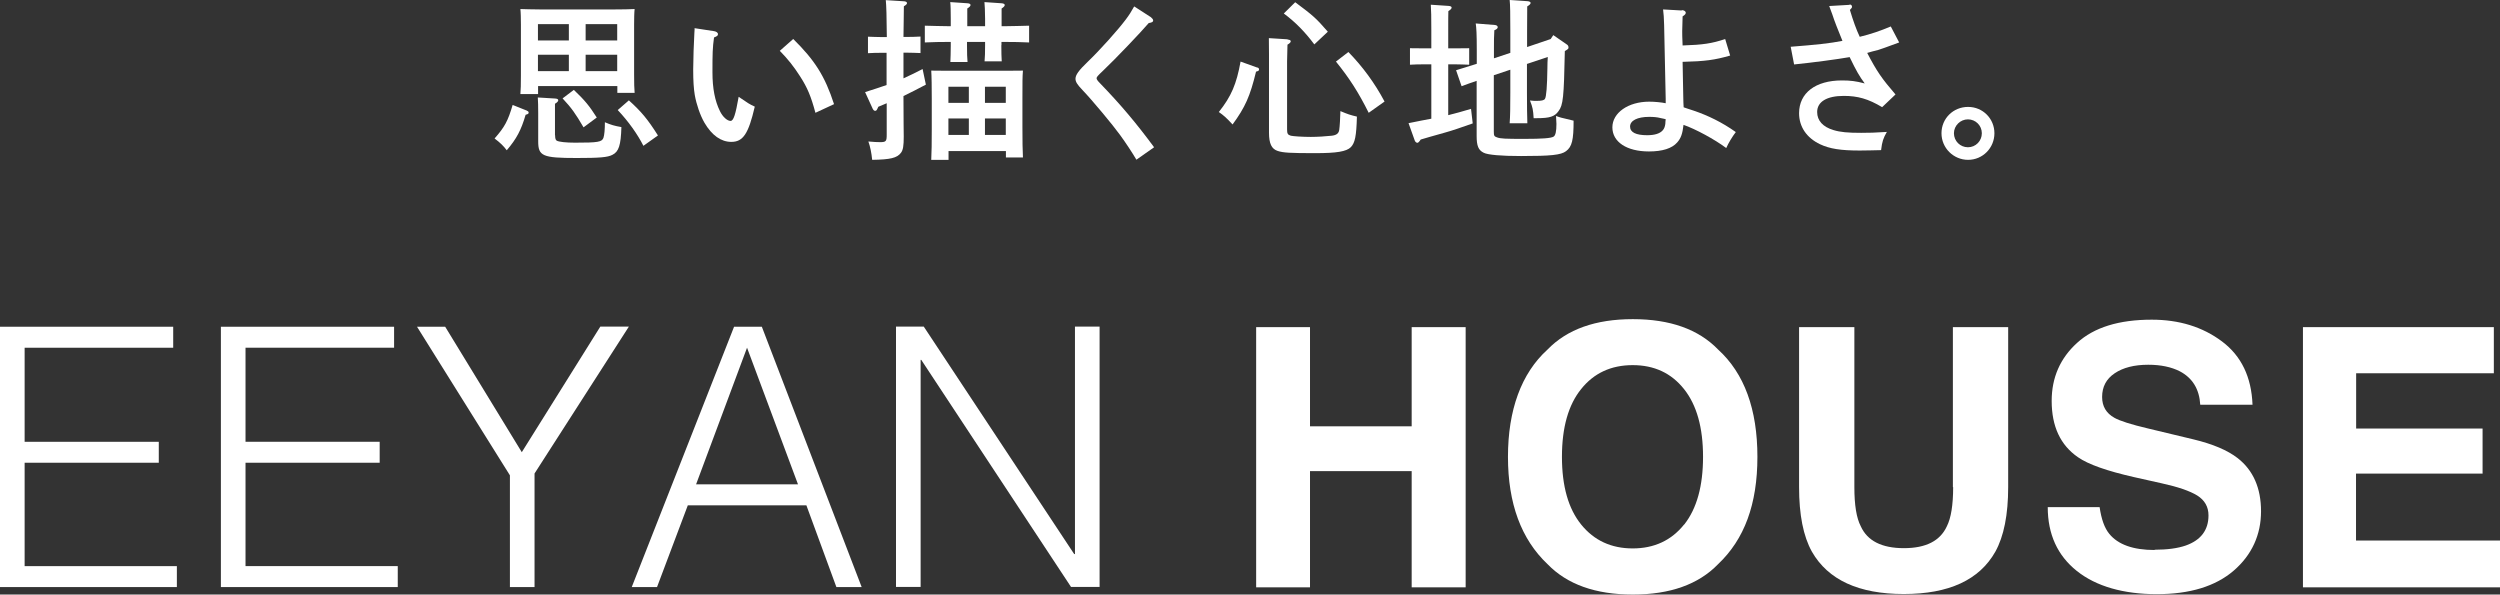 <?xml version="1.0" encoding="UTF-8"?>
<svg xmlns="http://www.w3.org/2000/svg" id="_レイヤー_2" data-name="レイヤー 2" viewBox="0 0 190.82 45.38">
  <rect x="0" y="0" width="190.82" height="45.38" fill="#333333" stroke="none"/>
  <defs>
    <style>
      .cls-1 {
        fill: #ffffff;
      }
    </style>
  </defs>
  <g id="_レイヤー_1-2" data-name="レイヤー 1">
    <g>
      <g>
        <path class="cls-1" d="m40.23,8.46c.08.03.12.07.12.13,0,.09-.04.12-.23.17-.34,1.17-.69,1.83-1.44,2.71-.24-.32-.49-.57-.93-.9.77-.87,1.02-1.34,1.38-2.56l1.1.44Zm.83-1.28h-1.34c.03-.3.04-.75.04-1.4V1.87c0-.42-.01-.94-.04-1.18.46.01.87.03,1.46.03h5.8c.58,0,.99-.01,1.46-.03-.03.24-.04.75-.04,1.18v3.84c0,.62.01,1.07.04,1.38h-1.32v-.52h-6.05v.61Zm0-5.34v1.25h2.36v-1.25h-2.36Zm0,3.59h2.36v-1.25h-2.36v1.25Zm1.31,4.89c0,.25.04.37.13.42.17.09.7.15,1.39.15,1.76,0,2.05-.05,2.17-.37.07-.2.11-.64.11-1.19.46.2.74.28,1.26.37-.04,1.39-.2,1.88-.69,2.12-.36.19-.99.24-2.73.24-2.61,0-2.93-.15-2.93-1.27v-2.13c0-.52-.01-.93-.03-1.22l1.32.08c.16.01.24.05.24.13s-.07.16-.25.27v2.41Zm1.43-3.46c.85.81,1.19,1.23,1.75,2.11l-1.01.75c-.62-1.06-.91-1.47-1.6-2.21l.86-.65Zm3.31-5.02h-2.41v1.25h2.41v-1.25Zm-2.41,2.34v1.25h2.41v-1.25h-2.41Zm3.3,3.48c.95.86,1.43,1.43,2.22,2.68l-1.11.79c-.44-.87-1.13-1.85-1.96-2.73l.85-.74Z"></path>
        <path class="cls-1" d="m54.51,2.38c.17.03.29.11.29.23,0,.11-.07.16-.3.25-.11.79-.12,1.21-.12,2.65,0,1.25.19,2.2.57,2.97.21.44.56.75.81.75.23,0,.38-.48.62-1.84.73.5.82.56,1.23.75-.48,2.07-.89,2.69-1.79,2.69-.78,0-1.48-.49-2.05-1.46-.33-.57-.61-1.39-.74-2.12-.08-.49-.12-1.05-.12-1.95,0-.65.05-2.19.09-2.78.01-.24.03-.32.01-.37l1.5.23Zm6.04.6c1.64,1.62,2.41,2.82,3.11,4.97l-1.42.66c-.34-1.26-.61-1.91-1.17-2.78-.48-.75-.93-1.32-1.55-1.95l1.02-.9Z"></path>
        <path class="cls-1" d="m67.69,4.03h-.38c-.36,0-.78.01-1.06.03v-1.26c.29.01.77.03,1.06.03h.38c-.01-1.54-.04-2.48-.08-2.82l1.42.09c.12.01.2.07.2.13,0,.08-.07.15-.24.25-.01.5-.01,1.42-.03,2.34h.24c.29,0,.77-.01,1.06-.03v1.26c-.28-.01-.7-.03-1.06-.03h-.24v1.96c.45-.2.89-.42,1.46-.71l.25,1.19c-.65.34-1.18.62-1.71.87v.15c0,.49,0,.86.01,2.01,0,.34.01.73.01.94,0,.7-.05,1.02-.21,1.23-.3.4-.81.52-2.2.54-.05-.53-.15-1.01-.29-1.4.44.04.69.05.9.05.45,0,.5-.07.5-.56v-2.41c-.2.09-.41.17-.64.27l-.07.15c-.05.11-.09.16-.17.16s-.13-.05-.19-.16l-.58-1.27c.66-.21,1.19-.38,1.64-.54v-2.46Zm8.74-.58c0,.49.01.98.03,1.23h-1.31c.03-.3.04-.7.04-1.23v-.25h-1.38v.3c0,.5.01.99.04,1.23h-1.31c.01-.3.03-.69.03-1.23v-.3h-.13c-.56,0-1.3.01-1.85.04v-1.28c.52.01,1.27.04,1.85.04h.13v-.56c0-.57-.01-1.07-.04-1.28l1.33.09c.15.01.22.07.22.13,0,.08-.08.16-.25.27v1.35h1.36v-.56c0-.57-.03-1.09-.05-1.28l1.32.09c.15.01.23.07.23.13,0,.08-.07.16-.24.27v1.35h.25c.53,0,1.39-.03,1.85-.04v1.28c-.49-.03-1.35-.04-1.85-.04h-.26v.25Zm-4.04,8.75h-1.31c.03-.53.04-1.3.04-2.33v-2.37c0-.79-.01-1.7-.04-2.11.36.01.68.01,1.13.01h4.73c.46,0,.78,0,1.14-.01-.04.45-.04.85-.04,2.11v2.19c0,1.06.01,1.83.04,2.33h-1.3v-.49h-4.38v.68Zm1.56-5.58h-1.56v1.23h1.56v-1.23Zm-1.56,2.42v1.26h1.56v-1.26h-1.56Zm4.38-1.19v-1.23h-1.59v1.23h1.59Zm-1.59,2.45h1.59v-1.26h-1.59v1.26Z"></path>
        <path class="cls-1" d="m87.87,1.35c.09.05.15.15.15.21,0,.11-.09.16-.34.2-.6.7-2.5,2.7-3.48,3.63-.42.4-.5.49-.5.58,0,.08.07.19.24.36,1.66,1.72,2.81,3.1,4.15,4.91l-1.35.95c-.33-.56-.82-1.3-1.25-1.89-.54-.75-2.13-2.66-2.86-3.42-.42-.44-.54-.64-.54-.87,0-.29.25-.64.94-1.3.91-.87,2.29-2.41,2.89-3.21.28-.37.42-.6.65-1.01l1.32.85Z"></path>
        <path class="cls-1" d="m95.98,5.15c.08.03.12.08.12.15,0,.09-.04.12-.23.17-.45,1.87-.83,2.72-1.79,4.03-.48-.52-.69-.7-1.05-.95.95-1.19,1.35-2.13,1.66-3.85l1.28.46Zm2.3-2.13c.15.01.24.05.24.13s-.08.16-.25.26c-.01.32-.03,1.01-.03,1.28v5.19c0,.32.05.41.29.48.17.04.89.09,1.52.09.49,0,1.15-.04,1.59-.09.36-.04.54-.17.58-.44.04-.24.08-.98.09-1.44.57.24.75.3,1.26.42-.04,1.51-.15,2-.46,2.33-.34.34-1.09.46-2.72.46-1.93,0-2.44-.03-2.87-.17-.46-.15-.66-.56-.66-1.39v-5.99c0-.64,0-.82-.01-1.23l1.43.09Zm.58-2.85c1.42,1.06,1.58,1.21,2.49,2.25l-1.03.97c-.71-.95-1.44-1.7-2.33-2.36l.87-.86Zm4.07,3.81c1.07,1.1,1.99,2.34,2.75,3.77l-1.21.86c-.78-1.56-1.47-2.64-2.5-3.91l.95-.73Z"></path>
        <path class="cls-1" d="m109.25,4.91h-.57c-.36,0-.77.01-1.06.03v-1.26c.3.01.78.01,1.06.01h.57v-1.34c0-1.05-.01-1.6-.04-1.99l1.35.09c.15.01.24.05.24.13s-.08.16-.25.27c-.01.3-.01.66-.01,1.5v1.34h.54c.28,0,.77,0,1.06-.01v1.26c-.28-.01-.7-.03-1.06-.03h-.54v3.88c.54-.13,1.02-.27,1.74-.48l.13,1.11c-1.03.36-1.51.53-2.12.7-.09.03-.54.16-1.17.33-.13.04-.4.12-.68.2-.11.17-.19.25-.26.25-.07,0-.16-.08-.19-.16l-.48-1.34c.71-.15,1.27-.25,1.74-.34v-4.16Zm6.03-.9v-1.63c0-1.3-.01-2.01-.05-2.38l1.36.09c.15.01.24.07.24.13,0,.08-.08.16-.26.27-.01.65-.01.66-.01,1.89v1.21l1.8-.61.2-.3,1.07.74c.05.04.09.12.09.19,0,.11,0,.12-.28.29-.07,3.55-.13,4.12-.48,4.58-.3.42-.66.54-1.66.54h-.24c-.04-.64-.07-.81-.28-1.35.25.03.37.03.49.03.4,0,.57-.04.65-.15.11-.15.17-.97.19-2.33,0-.37.01-.52.03-.87l-1.59.53v2.21c0,.95.01,1.85.03,2.32h-1.35c.04-.54.05-1.22.05-2.32v-1.77l-1.26.42v4.29c0,.33.03.38.23.45.28.11.64.12,2.13.12,1.34,0,2-.05,2.2-.17.15-.09.22-.4.22-.97,0-.09-.01-.23-.03-.61.28.11.32.12,1.34.36,0,1.48-.12,1.99-.58,2.33-.38.29-1.15.37-3.43.37-1.51,0-2.54-.09-2.85-.25-.41-.2-.54-.53-.54-1.28v-4.21c-.52.17-.67.24-1.15.41l-.42-1.22c.65-.2,1.17-.36,1.58-.49v-1.03c0-1.27-.03-1.72-.08-2.05l1.48.12c.11.01.2.08.2.16,0,.09-.08.17-.26.24-.03.41-.03.87-.03,1.4v.74l1.26-.42Z"></path>
        <path class="cls-1" d="m128.37.77c.17.01.3.09.3.2,0,.09-.05.16-.24.28-.01.6-.03.86-.03,1.13,0,.3,0,.34.03,1.09,1.56-.05,2.22-.15,3.25-.49l.38,1.26c-1.18.34-1.93.44-3.63.48.03,1.52.04,2.01.05,2.64.01.42.01.56.03.83.21.08.4.13.75.25,1.1.37,2.19.9,3.23,1.64-.26.34-.57.85-.73,1.22-.86-.65-2.36-1.46-3.26-1.77-.08.69-.2,1.02-.48,1.34-.4.46-1.13.69-2.16.69-1.7,0-2.79-.73-2.79-1.84s1.21-1.96,2.81-1.96c.41,0,.93.05,1.26.12v-.33s-.04-1.91-.12-5.64c-.01-.52-.04-.86-.08-1.19l1.42.08Zm-1.63,8.24c-.26-.07-.56-.09-.86-.09-.9,0-1.46.28-1.46.74,0,.44.45.66,1.3.66.57,0,.97-.12,1.19-.37.11-.12.17-.27.2-.49.01-.15.01-.24.03-.36-.09-.03-.17-.04-.4-.09Z"></path>
        <path class="cls-1" d="m141.17.34c.11,0,.19.07.19.17,0,.07-.01.09-.16.25.25.83.48,1.48.75,2.05.86-.21,1.56-.45,2.37-.79l.64,1.22c-1.01.37-1.35.5-1.59.57-.3.08-.69.17-.85.23.74,1.42,1.11,1.95,2.16,3.17l-1.02.97c-1.07-.64-1.87-.86-2.93-.86-1.3,0-2.03.45-2.03,1.23,0,.66.44,1.14,1.25,1.38.52.16,1.11.21,2.11.21.61,0,1.05-.01,1.96-.07-.28.49-.36.73-.44,1.39-.61.01-1.02.03-1.63.03-1.44,0-2.29-.13-3.03-.48-1.03-.49-1.6-1.34-1.6-2.37,0-1.54,1.25-2.5,3.27-2.5.65,0,1.06.05,1.74.23-.4-.54-.65-.97-1.15-2.01-.97.17-2.85.42-4.24.56l-.26-1.35c1.93-.15,2.99-.26,3.95-.45-.34-.83-.61-1.51-.77-2.01-.12-.34-.15-.4-.24-.65l1.56-.09Z"></path>
        <path class="cls-1" d="m152.23,10.17c0,1.13-.9,2.03-2.01,2.03s-2.03-.9-2.03-2.03.9-2.01,2.03-2.01,2.01.9,2.01,2.01Zm-3.09,0c0,.6.48,1.07,1.07,1.07s1.06-.48,1.06-1.07-.48-1.06-1.06-1.06-1.07.48-1.07,1.06Z"></path>
      </g>
      <g>
        <path class="cls-1" d="m0,44.81v-19.87h13.22v1.6H1.88v7.18h10.24v1.6H1.88v7.89h11.62v1.6H0Z"></path>
        <path class="cls-1" d="m16.86,44.81v-19.87h13.22v1.6h-11.34v7.18h10.24v1.6h-10.24v7.89h11.62v1.6h-13.5Z"></path>
        <path class="cls-1" d="m39.83,34.51l5.99-9.58h2.18l-7.2,11.21v8.67h-1.88v-8.53l-7.09-11.34h2.15l5.85,9.58Z"></path>
        <path class="cls-1" d="m48.22,44.81l7.81-19.87h2.12l7.62,19.87h-1.93l-2.29-6.24h-9.05l-2.35,6.24h-1.93Zm4.91-7.84h7.78l-3.89-10.43-3.89,10.43Z"></path>
        <path class="cls-1" d="m70.32,27.47h-.05v17.33h-1.88v-19.87h2.12l11.48,17.36h.06v-17.36h1.88v19.87h-2.18l-11.43-17.33Z"></path>
        <path class="cls-1" d="m107.75,44.83v-8.87h-7.76v8.87h-4.11v-19.86h4.11v7.57h7.76v-7.57h4.12v19.86h-4.12Z"></path>
        <path class="cls-1" d="m124.63,45.38c-2.84,0-5.01-.77-6.51-2.32-2.01-1.9-3.02-4.63-3.02-8.19s1.01-6.37,3.02-8.19c1.5-1.55,3.67-2.32,6.51-2.32s5.01.77,6.51,2.32c2,1.82,3,4.56,3,8.19s-1,6.3-3,8.19c-1.5,1.55-3.67,2.32-6.51,2.32Zm3.92-5.34c.96-1.21,1.44-2.94,1.44-5.17s-.48-3.95-1.45-5.17-2.27-1.83-3.92-1.83-2.96.61-3.93,1.82c-.98,1.21-1.47,2.94-1.47,5.18s.49,3.96,1.47,5.17c.98,1.21,2.29,1.82,3.93,1.82s2.95-.61,3.92-1.82Z"></path>
        <path class="cls-1" d="m149.06,37.18v-12.21h4.22v12.21c0,2.11-.33,3.76-.98,4.93-1.22,2.16-3.55,3.23-6.99,3.23s-5.78-1.08-7.01-3.23c-.66-1.18-.98-2.82-.98-4.93v-12.21h4.22v12.21c0,1.37.16,2.36.49,2.99.5,1.11,1.6,1.67,3.29,1.67s2.77-.56,3.28-1.67c.32-.63.48-1.63.48-2.99Z"></path>
        <path class="cls-1" d="m164.45,41.96c.98,0,1.77-.11,2.38-.32,1.16-.41,1.74-1.18,1.74-2.3,0-.66-.29-1.16-.86-1.52-.57-.35-1.48-.66-2.71-.93l-2.1-.47c-2.07-.47-3.5-.97-4.29-1.52-1.34-.92-2.01-2.35-2.01-4.3,0-1.78.65-3.26,1.94-4.43,1.29-1.18,3.19-1.77,5.7-1.77,2.09,0,3.88.55,5.36,1.66,1.48,1.11,2.25,2.72,2.33,4.83h-3.99c-.07-1.19-.59-2.04-1.56-2.55-.65-.33-1.45-.5-2.41-.5-1.07,0-1.92.22-2.56.65s-.96,1.03-.96,1.81c0,.71.31,1.24.94,1.59.4.23,1.27.51,2.59.82l3.42.82c1.5.36,2.63.84,3.4,1.44,1.19.93,1.78,2.29,1.78,4.06s-.69,3.32-2.08,4.52c-1.39,1.2-3.35,1.8-5.88,1.8s-4.62-.59-6.1-1.77c-1.48-1.18-2.22-2.81-2.22-4.87h3.96c.13.91.37,1.59.74,2.04.67.82,1.83,1.23,3.46,1.23Z"></path>
        <path class="cls-1" d="m189.48,36.15h-9.65v5.11h11v3.57h-15.05v-19.86h14.57v3.52h-10.51v4.22h9.65v3.45Z"></path>
      </g>
    </g>
  </g>
</svg>
